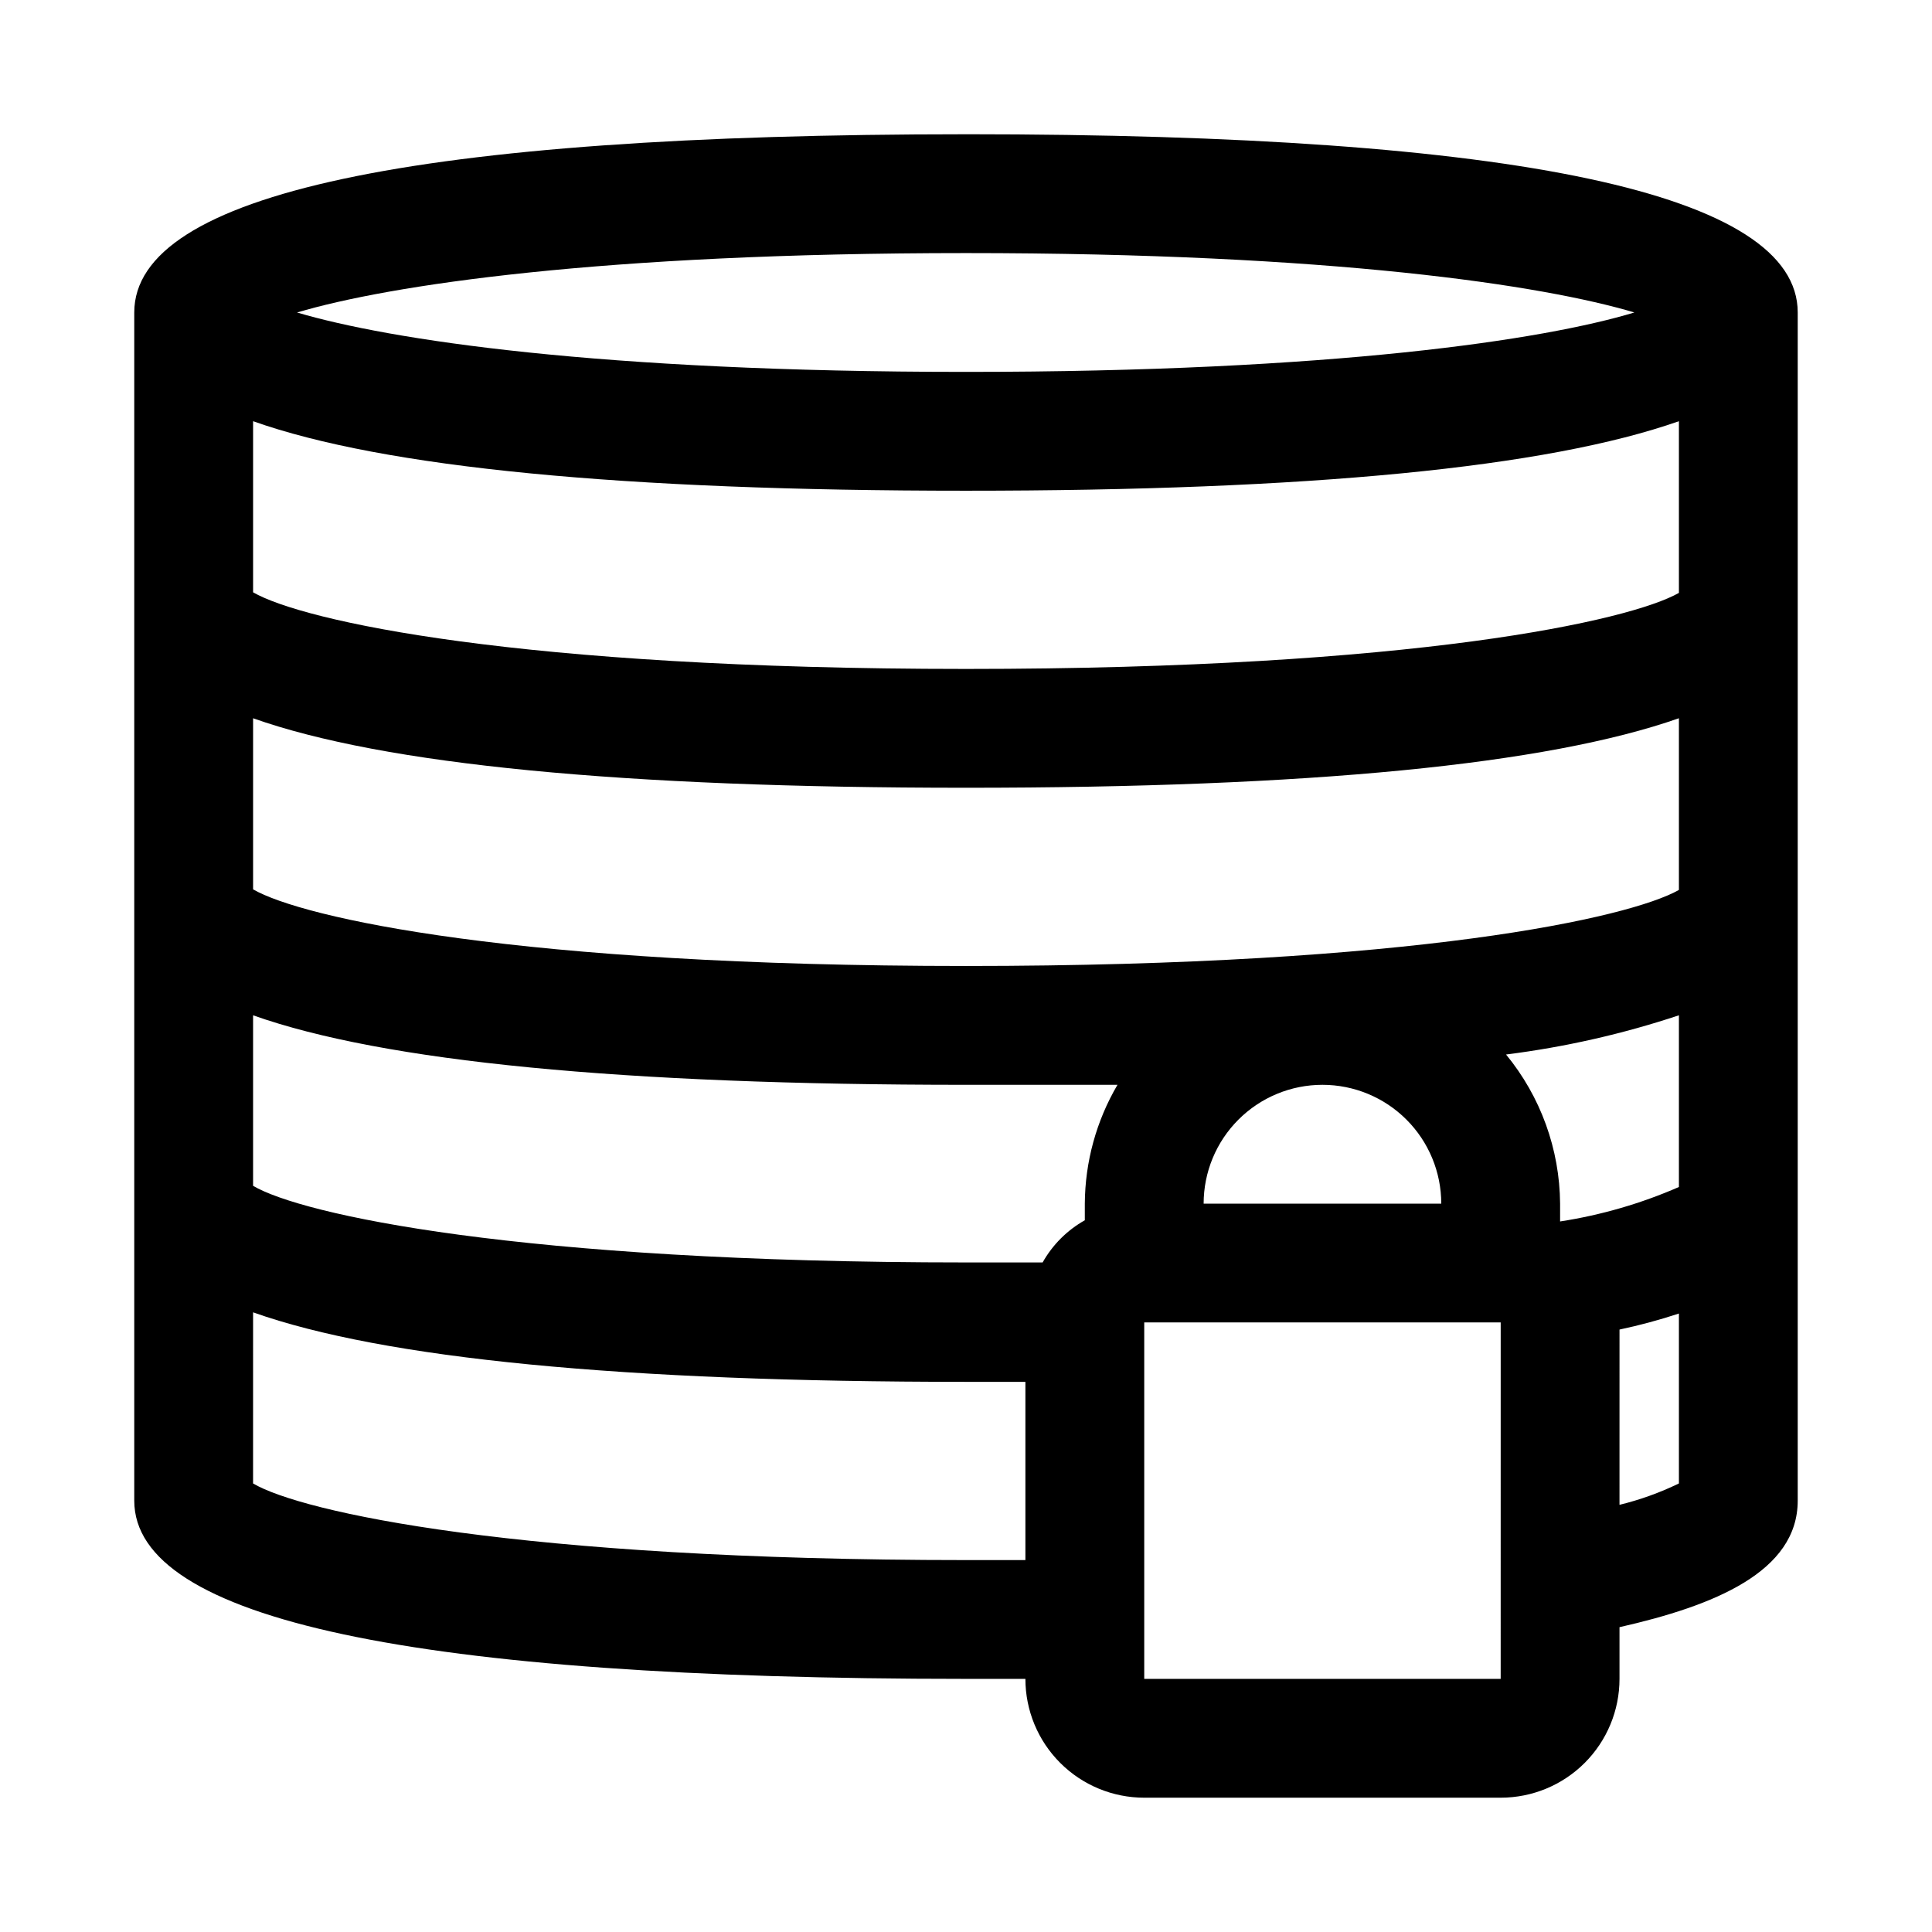 <?xml version="1.0" encoding="UTF-8"?>
<!-- Uploaded to: ICON Repo, www.svgrepo.com, Generator: ICON Repo Mixer Tools -->
<svg fill="#000000" width="800px" height="800px" version="1.1" viewBox="144 144 512 512" xmlns="http://www.w3.org/2000/svg">
 <path d="m400 179.58c-146.11 0-220.42 15.742-220.42 47.23v314.88c0 31.488 74.312 47.23 220.42 47.23h15.742c0 8.352 3.316 16.363 9.223 22.266 5.906 5.906 13.914 9.223 22.266 9.223h94.465c8.352 0 16.359-3.316 22.266-9.223 5.906-5.902 9.223-13.914 9.223-22.266v-13.699c25.031-5.668 47.23-14.641 47.23-33.535v-314.88c0-31.488-73.996-47.23-220.41-47.23zm0 31.488c96.984 0 152.88 8.5 177.12 15.742-23.934 7.242-79.824 15.746-177.12 15.746-97.301 0-152.88-8.504-177.28-15.746 24.406-7.242 80.453-15.742 177.28-15.742zm188.93 90.055c-13.066 7.398-70.062 20.152-188.93 20.152-118.86 0-175.86-12.75-188.93-20.309v-45.344c34.637 12.281 97.926 18.422 188.93 18.422 91 0 153.98-6.141 188.93-18.422zm0 78.719c-13.066 7.398-70.062 20.152-188.93 20.152-118.86 0.004-175.86-12.75-188.93-20.309v-45.34c34.637 12.277 97.926 18.418 188.93 18.418 91 0 153.98-6.141 188.93-18.422zm0 78.719v0.004c-10.059 4.391-20.641 7.457-31.488 9.133v-4.723c-0.105-14.426-5.164-28.375-14.324-39.52 15.574-1.961 30.918-5.441 45.812-10.391zm-377.86-45.496c34.637 12.281 97.926 18.422 188.93 18.422h40.148-0.004c-5.606 9.551-8.59 20.41-8.656 31.488v4.41-0.004c-4.684 2.633-8.551 6.5-11.18 11.18h-20.309c-118.71 0-176.18-12.754-188.93-20.309zm283.39 18.422c8.352 0 16.363 3.316 22.266 9.223 5.906 5.902 9.223 13.914 9.223 22.266h-62.973c0-8.352 3.316-16.363 9.223-22.266 5.902-5.906 13.914-9.223 22.262-9.223zm-94.465 125.95c-118.71 0-176.18-12.754-188.93-20.309l0.004-45.348c34.637 12.281 97.926 18.422 188.93 18.422h15.742v47.23zm141.7 31.488-94.461-0.004v-94.465h94.465zm31.488-46.129 0.004-46.449c5.32-1.129 10.578-2.547 15.742-4.25v45.027c-5.031 2.445-10.309 4.344-15.742 5.668z"/>
</svg>